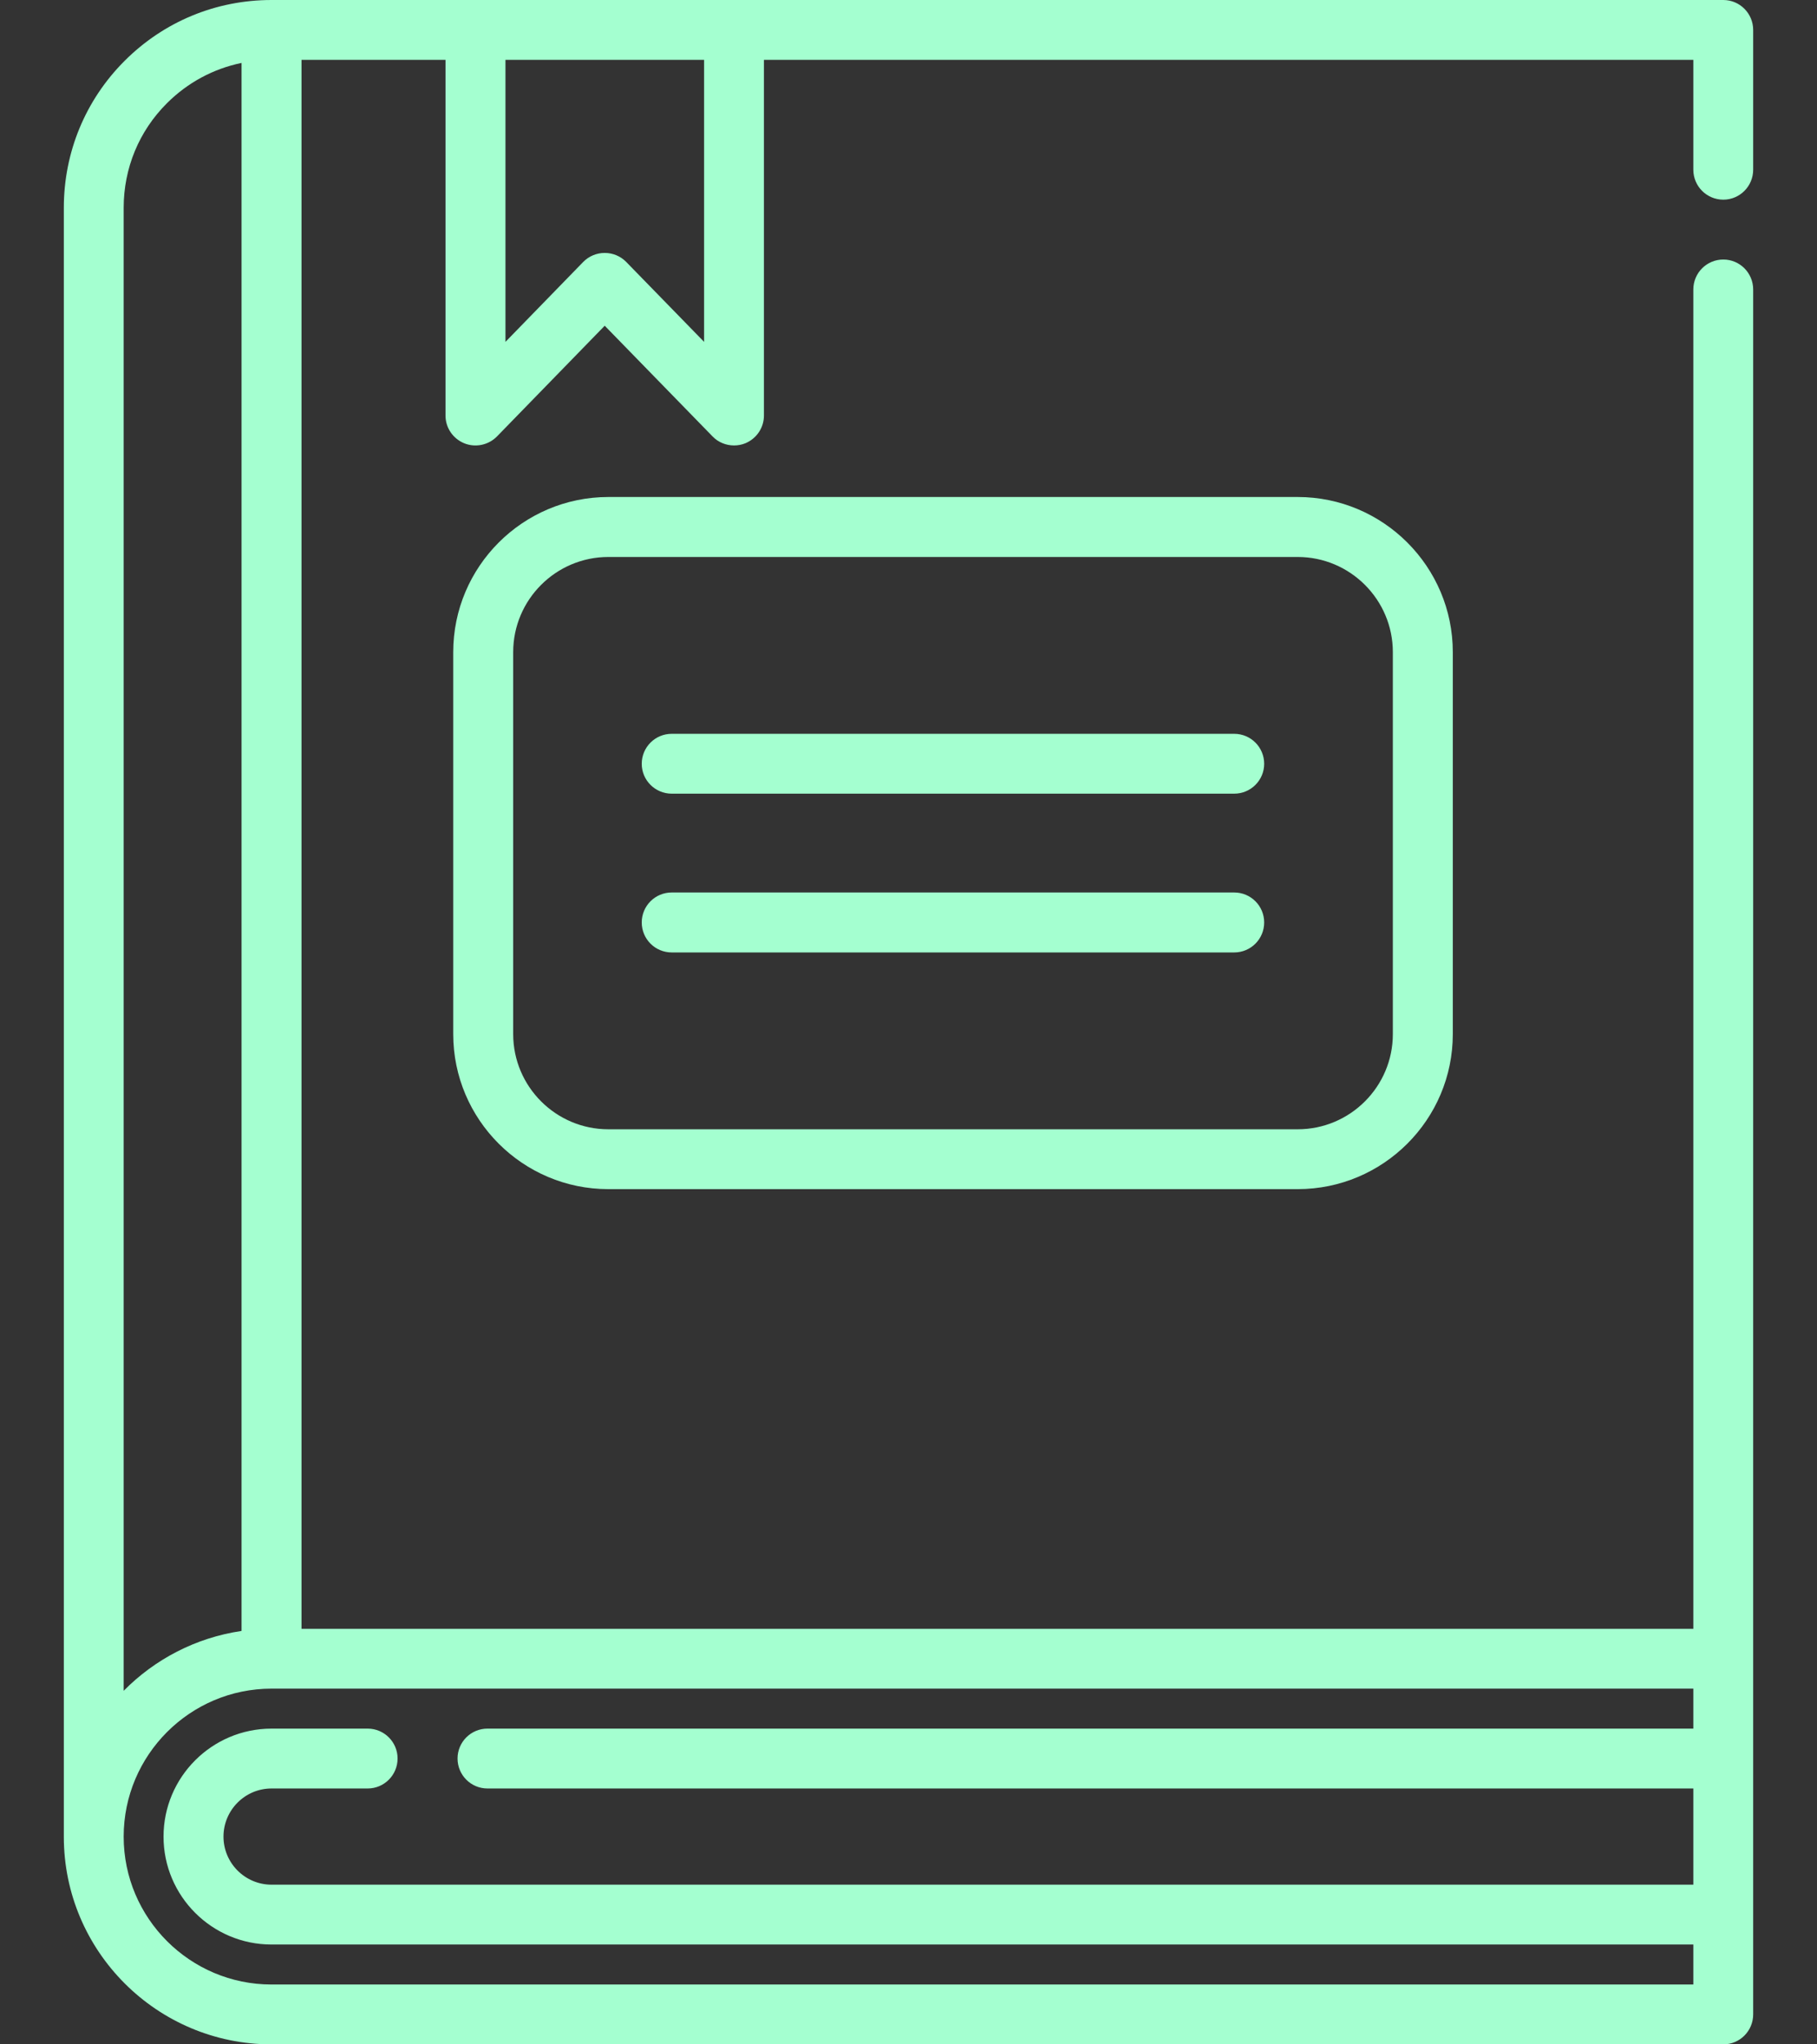 <svg width="16" height="18" viewBox="0 0 16 18" fill="none" xmlns="http://www.w3.org/2000/svg">
<rect x="0" y="0" width="16" height="18" fill="#333333" stroke="none"/>
<g clip-path="url(#clip0_21_433)">
<g clip-path="url(#clip1_21_433)">
<g clip-path="url(#clip2_21_433)">
<path d="M15.438 2.549C15.438 2.403 15.32 2.285 15.175 2.285C15.029 2.285 14.911 2.403 14.911 2.549V14.341H2.655V0.527H3.923V3.659C3.923 3.766 3.988 3.862 4.088 3.903C4.187 3.943 4.301 3.919 4.376 3.843L5.325 2.868L6.275 3.843C6.325 3.895 6.394 3.922 6.464 3.922C6.497 3.922 6.531 3.916 6.563 3.903C6.662 3.862 6.727 3.766 6.727 3.659V0.527H14.911V1.494C14.911 1.64 15.029 1.758 15.175 1.758C15.32 1.758 15.438 1.64 15.438 1.494V0.264C15.438 0.118 15.32 0 15.175 0H2.391C1.902 0 1.443 0.19 1.097 0.536C0.752 0.881 0.562 1.341 0.562 1.83V16.171L0.562 16.172C0.562 17.18 1.383 18 2.391 18H15.175C15.32 18 15.438 17.882 15.438 17.736L15.438 2.549ZM6.2 0.527V3.01L5.514 2.306C5.464 2.255 5.396 2.227 5.325 2.227C5.254 2.227 5.186 2.255 5.136 2.306L4.451 3.01V0.527H6.2ZM1.47 0.909C1.653 0.726 1.88 0.605 2.127 0.554V14.36C1.724 14.419 1.362 14.61 1.089 14.887V1.83C1.089 1.481 1.224 1.154 1.47 0.909ZM2.391 17.473C1.673 17.473 1.089 16.889 1.089 16.171C1.089 15.453 1.673 14.868 2.391 14.868H14.911V15.22H4.292C4.147 15.22 4.029 15.338 4.029 15.483C4.029 15.629 4.147 15.747 4.292 15.747H14.911V16.594H2.391C2.158 16.594 1.968 16.404 1.968 16.171C1.968 15.937 2.158 15.747 2.391 15.747H3.238C3.383 15.747 3.501 15.629 3.501 15.483C3.501 15.338 3.383 15.22 3.238 15.22H2.391C1.867 15.22 1.44 15.646 1.44 16.171C1.44 16.695 1.867 17.121 2.391 17.121H14.911V17.473H2.391Z" fill="#A4FFD0"/>
<path d="M5.357 4.376C4.604 4.376 3.991 4.989 3.991 5.742V9.105C3.991 9.858 4.604 10.47 5.357 10.47H11.427C12.18 10.47 12.793 9.858 12.793 9.105V5.742C12.793 4.989 12.18 4.376 11.427 4.376H5.357ZM12.265 5.742V9.105C12.265 9.567 11.889 9.943 11.427 9.943H5.357C4.895 9.943 4.519 9.567 4.519 9.105V5.742C4.519 5.28 4.895 4.904 5.357 4.904H11.427C11.889 4.904 12.265 5.28 12.265 5.742Z" fill="#A4FFD0"/>
<path d="M10.868 6.461H5.915C5.769 6.461 5.651 6.579 5.651 6.725C5.651 6.87 5.769 6.988 5.915 6.988H10.868C11.014 6.988 11.132 6.87 11.132 6.725C11.132 6.579 11.014 6.461 10.868 6.461Z" fill="#A4FFD0"/>
<path d="M10.868 7.858H5.915C5.769 7.858 5.651 7.976 5.651 8.122C5.651 8.268 5.769 8.386 5.915 8.386H10.868C11.014 8.386 11.132 8.268 11.132 8.122C11.132 7.976 11.014 7.858 10.868 7.858Z" fill="#A4FFD0"/>
</g>
</g>
</g>
<defs>
<clipPath id="clip0_21_433">
<rect width="16" height="18" fill="white"/>
</clipPath>
<clipPath id="clip1_21_433">
<rect width="16" height="18" fill="white"/>
</clipPath>
<clipPath id="clip2_21_433">
<rect width="16" height="18" fill="white"/>
</clipPath>
</defs>
</svg>
